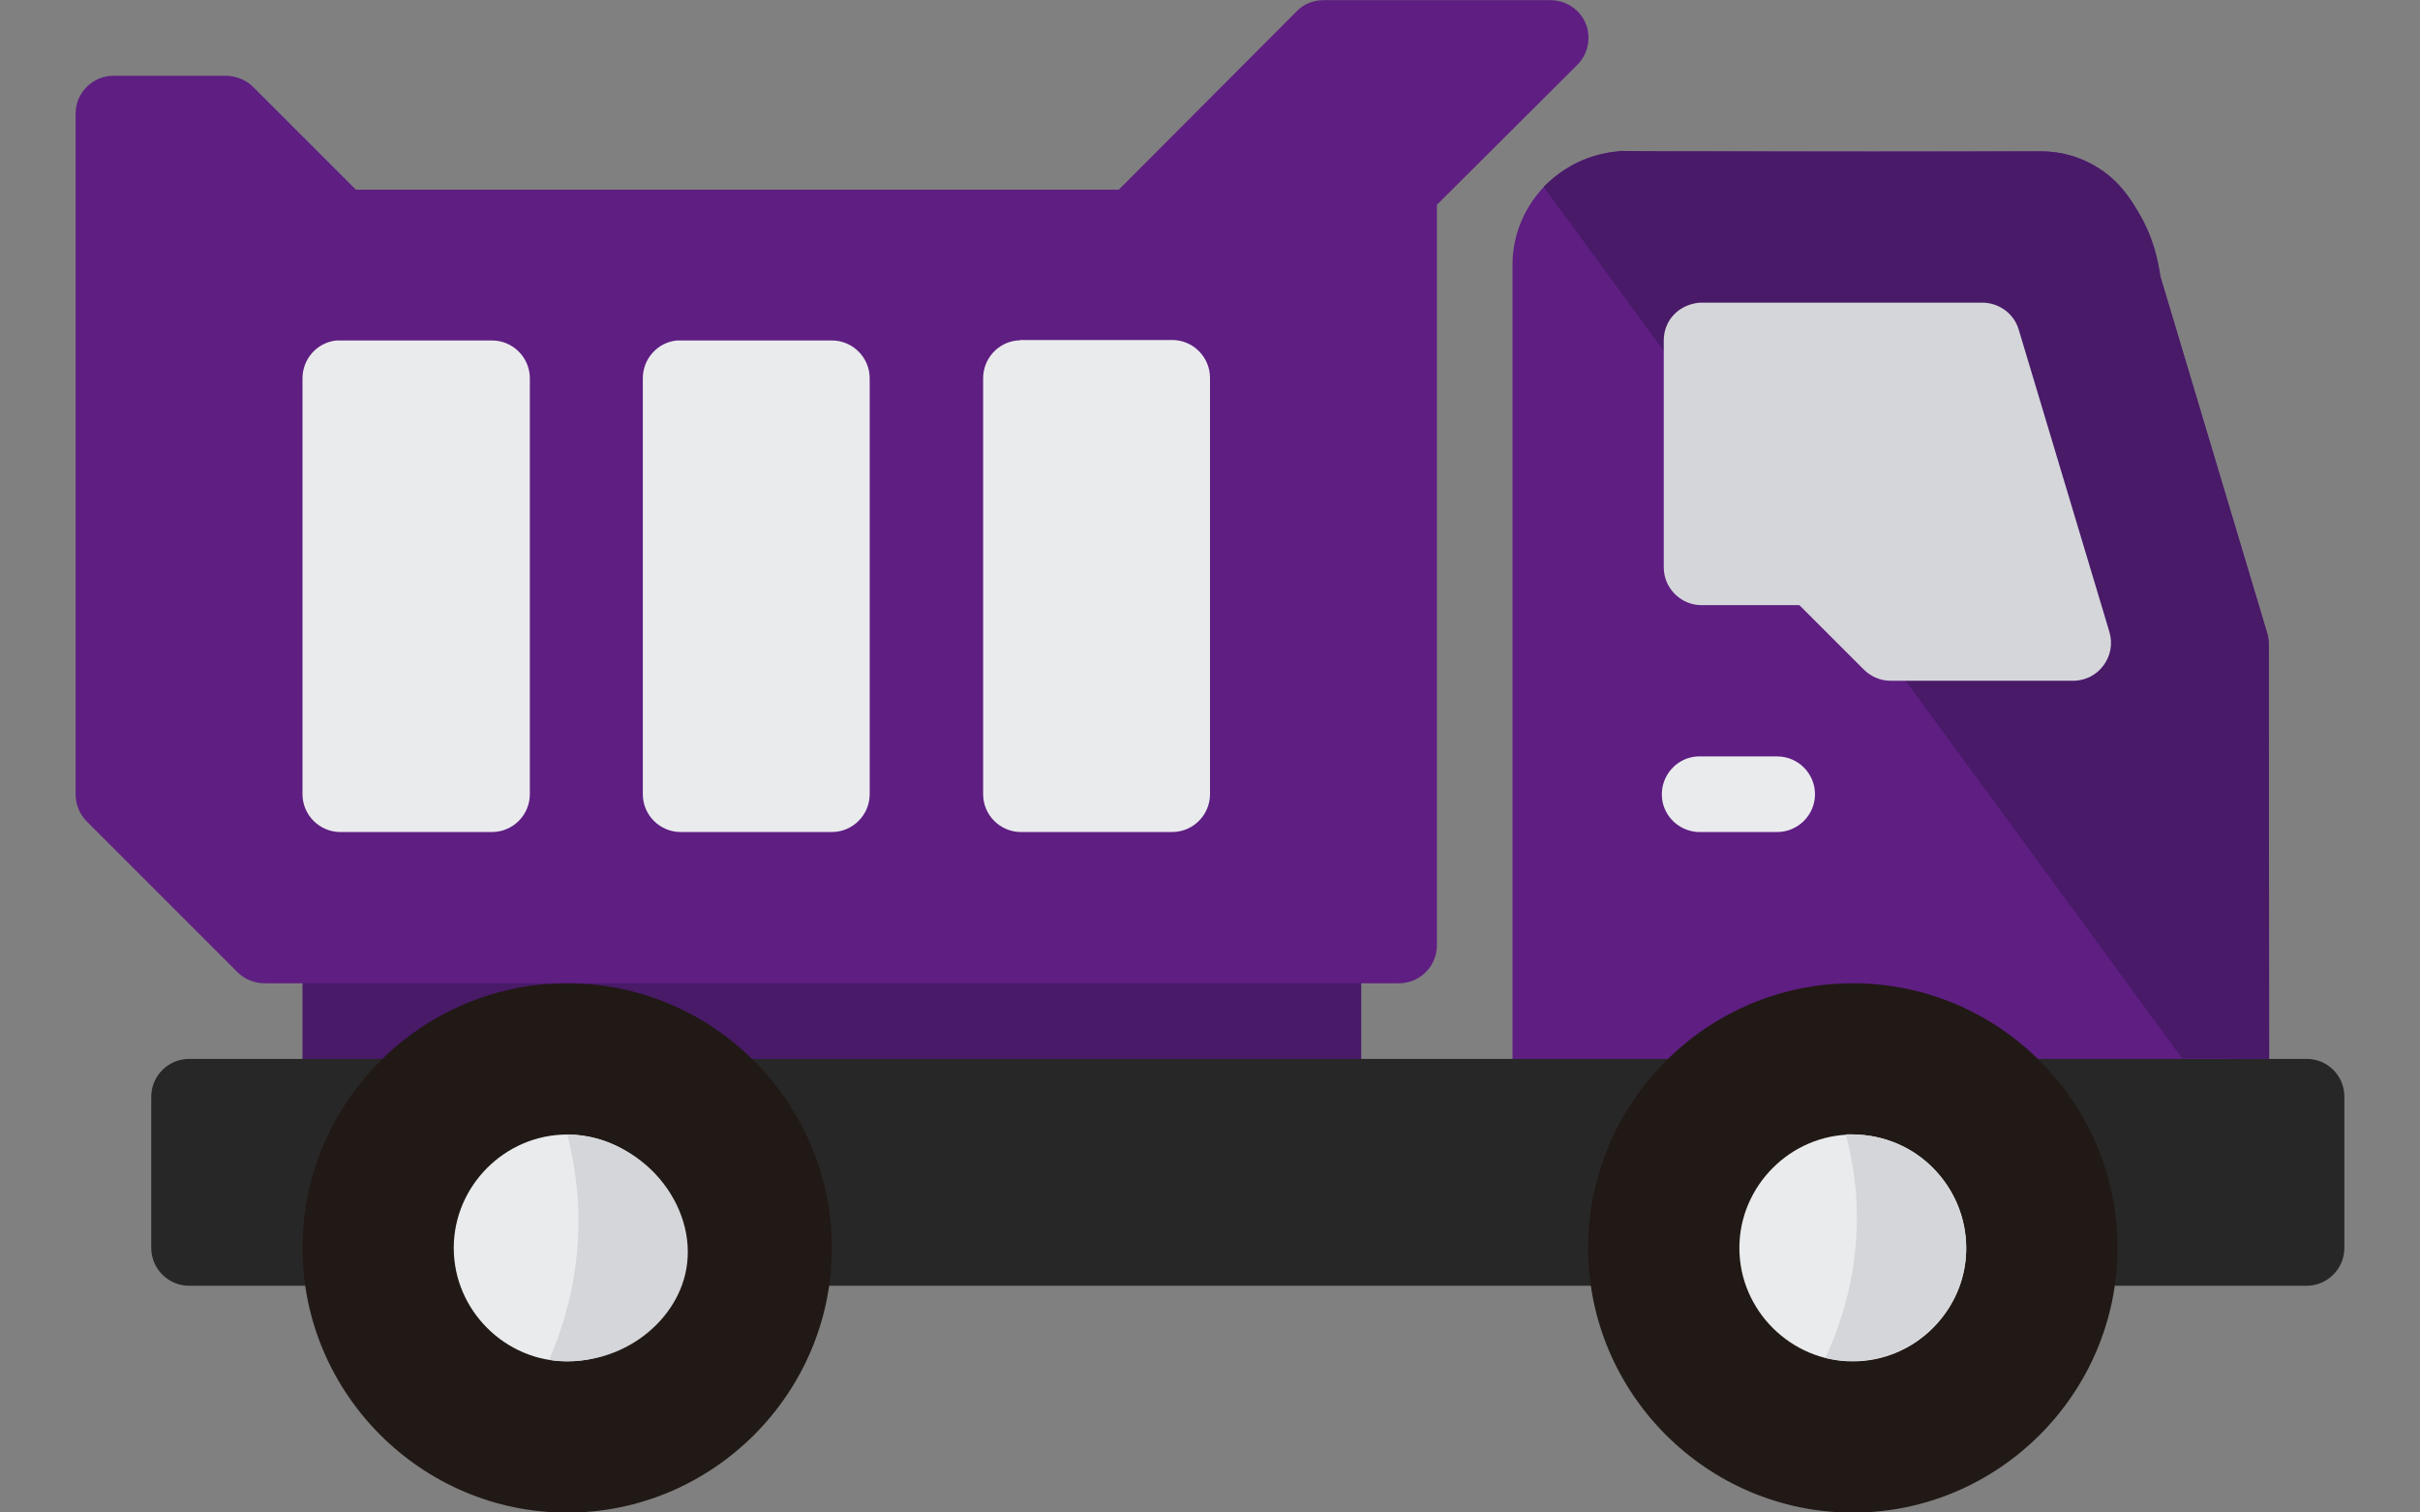 <?xml version="1.0" encoding="utf-8"?>
<!-- Generator: Adobe Illustrator 26.5.0, SVG Export Plug-In . SVG Version: 6.00 Build 0)  -->
<svg version="1.1" id="svg14514" xmlns:svg="http://www.w3.org/2000/svg"
	 xmlns="http://www.w3.org/2000/svg" xmlns:xlink="http://www.w3.org/1999/xlink" x="0px" y="0px" viewBox="0 0 512 320"
	 style="enable-background:new 0 0 512 320;" xml:space="preserve">
<rect x="0" y="0" width="512" height="320" fill="#808080" stroke="none"/>
<style type="text/css">
	.st0{fill:#481A68;}
	.st1{fill:#5E1E82;}
	.st2{fill:#282727;}
	.st3{fill:#211915;}
	.st4{fill:#EAEBED;}
	.st5{fill:#D5D6DA;}
</style>
<g id="layer1" transform="translate(0 -280.067)">
	<path id="path4085" vector-effect="none" class="st0" d="M64,480.1v32H288v-32H64z"/>
	<path id="path4018" vector-effect="none" class="st1" d="M344,312.1c-13.2,0-24,10.9-24,24v176h160v-96c0-0.8-0.1-1.6-0.4-2.3
		l-24-80l0.1,0.6c-1.2-5.4-3.3-10.6-7.2-14.9c-3.9-4.3-9.9-7.4-16.5-7.4L344,312.1z"/>
	<path id="path4028" vector-effect="none" class="st2" d="M40,504.1c-4.4,0-8,3.6-8,8c0,0,0,0,0,0v32c0,4.4,3.6,8,8,8h448
		c4.4,0,8-3.6,8-8v-32c0-4.4-3.5-8-8-8c0,0-0.1,0-0.1,0H40z"/>
	<path id="path4042" vector-effect="none" class="st3" d="M392,488.1c-30.8,0-56,25.2-56,56c0,30.8,25.2,56,56,56s56-25.2,56-56
		C448,513.3,422.9,488.1,392,488.1L392,488.1z"/>
	<path id="path4050" vector-effect="none" class="st4" d="M392,520.1c-13.2,0-24,10.9-24,24c0,13.2,10.9,24,24,24
		c13.2,0,24-10.8,24-24C416,530.9,405.2,520.1,392,520.1z"/>
	<path id="path4060" vector-effect="none" class="st1" d="M280,280.1c-2.1,0-4.2,0.8-5.7,2.4l-37.6,37.7H75.3l-21.7-21.7
		c-1.5-1.5-3.5-2.3-5.6-2.4H24c-4.4,0-8,3.6-8,8v144c0,2.1,0.8,4.2,2.3,5.7l32,32c1.5,1.5,3.6,2.3,5.7,2.3h240c4.4,0,8-3.6,8-8
		V323.4l29.7-29.6c3.1-3.1,3.2-8.2,0.1-11.3c-1.5-1.5-3.6-2.4-5.8-2.4L280,280.1z"/>
	<g>
		<path id="path4071" vector-effect="none" class="st4" d="M71.2,352.1c-4.1,0.4-7.2,3.9-7.2,8v88c0,4.4,3.6,8,8,8c0,0,0,0,0.1,0h32
			c4.4,0,8-3.6,8-8c0,0,0,0,0,0v-88c0-4.4-3.6-8-8-8H72C71.7,352.1,71.5,352.1,71.2,352.1L71.2,352.1z"/>
		<path id="path4075" vector-effect="none" class="st4" d="M143.2,352.1c-4.1,0.4-7.2,3.9-7.2,8v88c0,4.4,3.6,8,8,8c0,0,0,0,0,0h32
			c4.4,0,8-3.6,8-8c0,0,0,0,0,0v-88c0-4.4-3.6-8-8-8h-32C143.7,352.1,143.5,352.1,143.2,352.1L143.2,352.1z"/>
		<path id="path4079" vector-effect="none" class="st4" d="M215.2,352.1c-4.1,0.4-7.2,3.9-7.2,8v88c0,4.4,3.6,8,8,8c0,0,0,0,0,0h32
			c4.4,0,8-3.6,8-8c0,0,0,0,0-0.1v-88c0-4.4-3.6-8-8-8c0,0,0,0,0,0h-32C215.7,352.1,215.5,352.1,215.2,352.1L215.2,352.1z"/>
	</g>
	<path id="path4038" vector-effect="none" class="st3" d="M120,488.1c-30.8,0-56,25.2-56,56c0,30.8,25.2,56,56,56s56-25.2,56-56
		C176,513.3,150.8,488.1,120,488.1z"/>
	<path id="path4054" vector-effect="none" class="st4" d="M120,520.1c-13.2,0-24,10.9-24,24c0,13.2,10.9,24,24,24
		c13.2,0,24-10.8,24-24C144,530.9,133.2,520.1,120,520.1z"/>
	<path id="path15774" vector-effect="none" class="st4" d="M359.2,440.1c-4.4,0.2-7.8,4-7.6,8.4c0.2,4.4,4,7.8,8.4,7.6h16
		c4.4,0,8-3.6,8-8c0-4.4-3.6-8-8-8c0,0,0,0,0,0h-16C359.7,440.1,359.5,440.1,359.2,440.1z"/>
	<path class="st0" d="M326.6,319.6c45,61.5,90.1,122.9,135.1,184.4c6.1,0,12.3,0,18.4,0.1c0-29.3-0.1-58.7-0.1-88
		c-0.1-0.8-0.2-1.5-0.4-2.3c-7.5-25.1-15-50.1-22.5-75.2c-0.5-3.6-1.6-8.6-4.7-13.7c-1.7-2.8-4.1-6.8-9.1-9.7
		c-4.6-2.7-9-3.1-11.4-3.1c-23.8,0.1-47.6,0.1-71.4,0c-5.8,0-11.7,0-17.5-0.1c-2.2,0.2-5.8,0.7-9.7,2.7
		C330.2,316.3,328,318.2,326.6,319.6z"/>
	<path id="path4010" vector-effect="none" class="st5" d="M352,352.1v48c0,4.4,3.6,8,8,8h20.7l13.6,13.6c1.5,1.5,3.5,2.4,5.7,2.4
		h38.6c5.4,0,9.2-5.2,7.7-10.3l-19.2-64c-1-3.4-4.2-5.7-7.7-5.7h-59.8C355.1,344.5,352,347.9,352,352.1L352,352.1z"/>
</g>
<path class="st5" d="M120,240c1.1,4.2,2,9.2,2.3,14.9c0.7,14.3-3.1,25.8-6.1,32.8c14.2,2.1,26.9-7.4,29-19.2
	C147.6,255.2,136.3,240.5,120,240z"/>
<path class="st5" d="M390.5,240c1.1,4.2,2.1,9.2,2.3,14.9c0.6,14.3-3.5,25.7-6.6,32.4c2,0.5,9.2,1.9,16.7-2
	c1.1-0.5,10.6-5.6,12.7-16.9c1.7-9.3-2.4-18.4-9.3-23.6C399.9,240,392.9,239.9,390.5,240z"/>
</svg>
